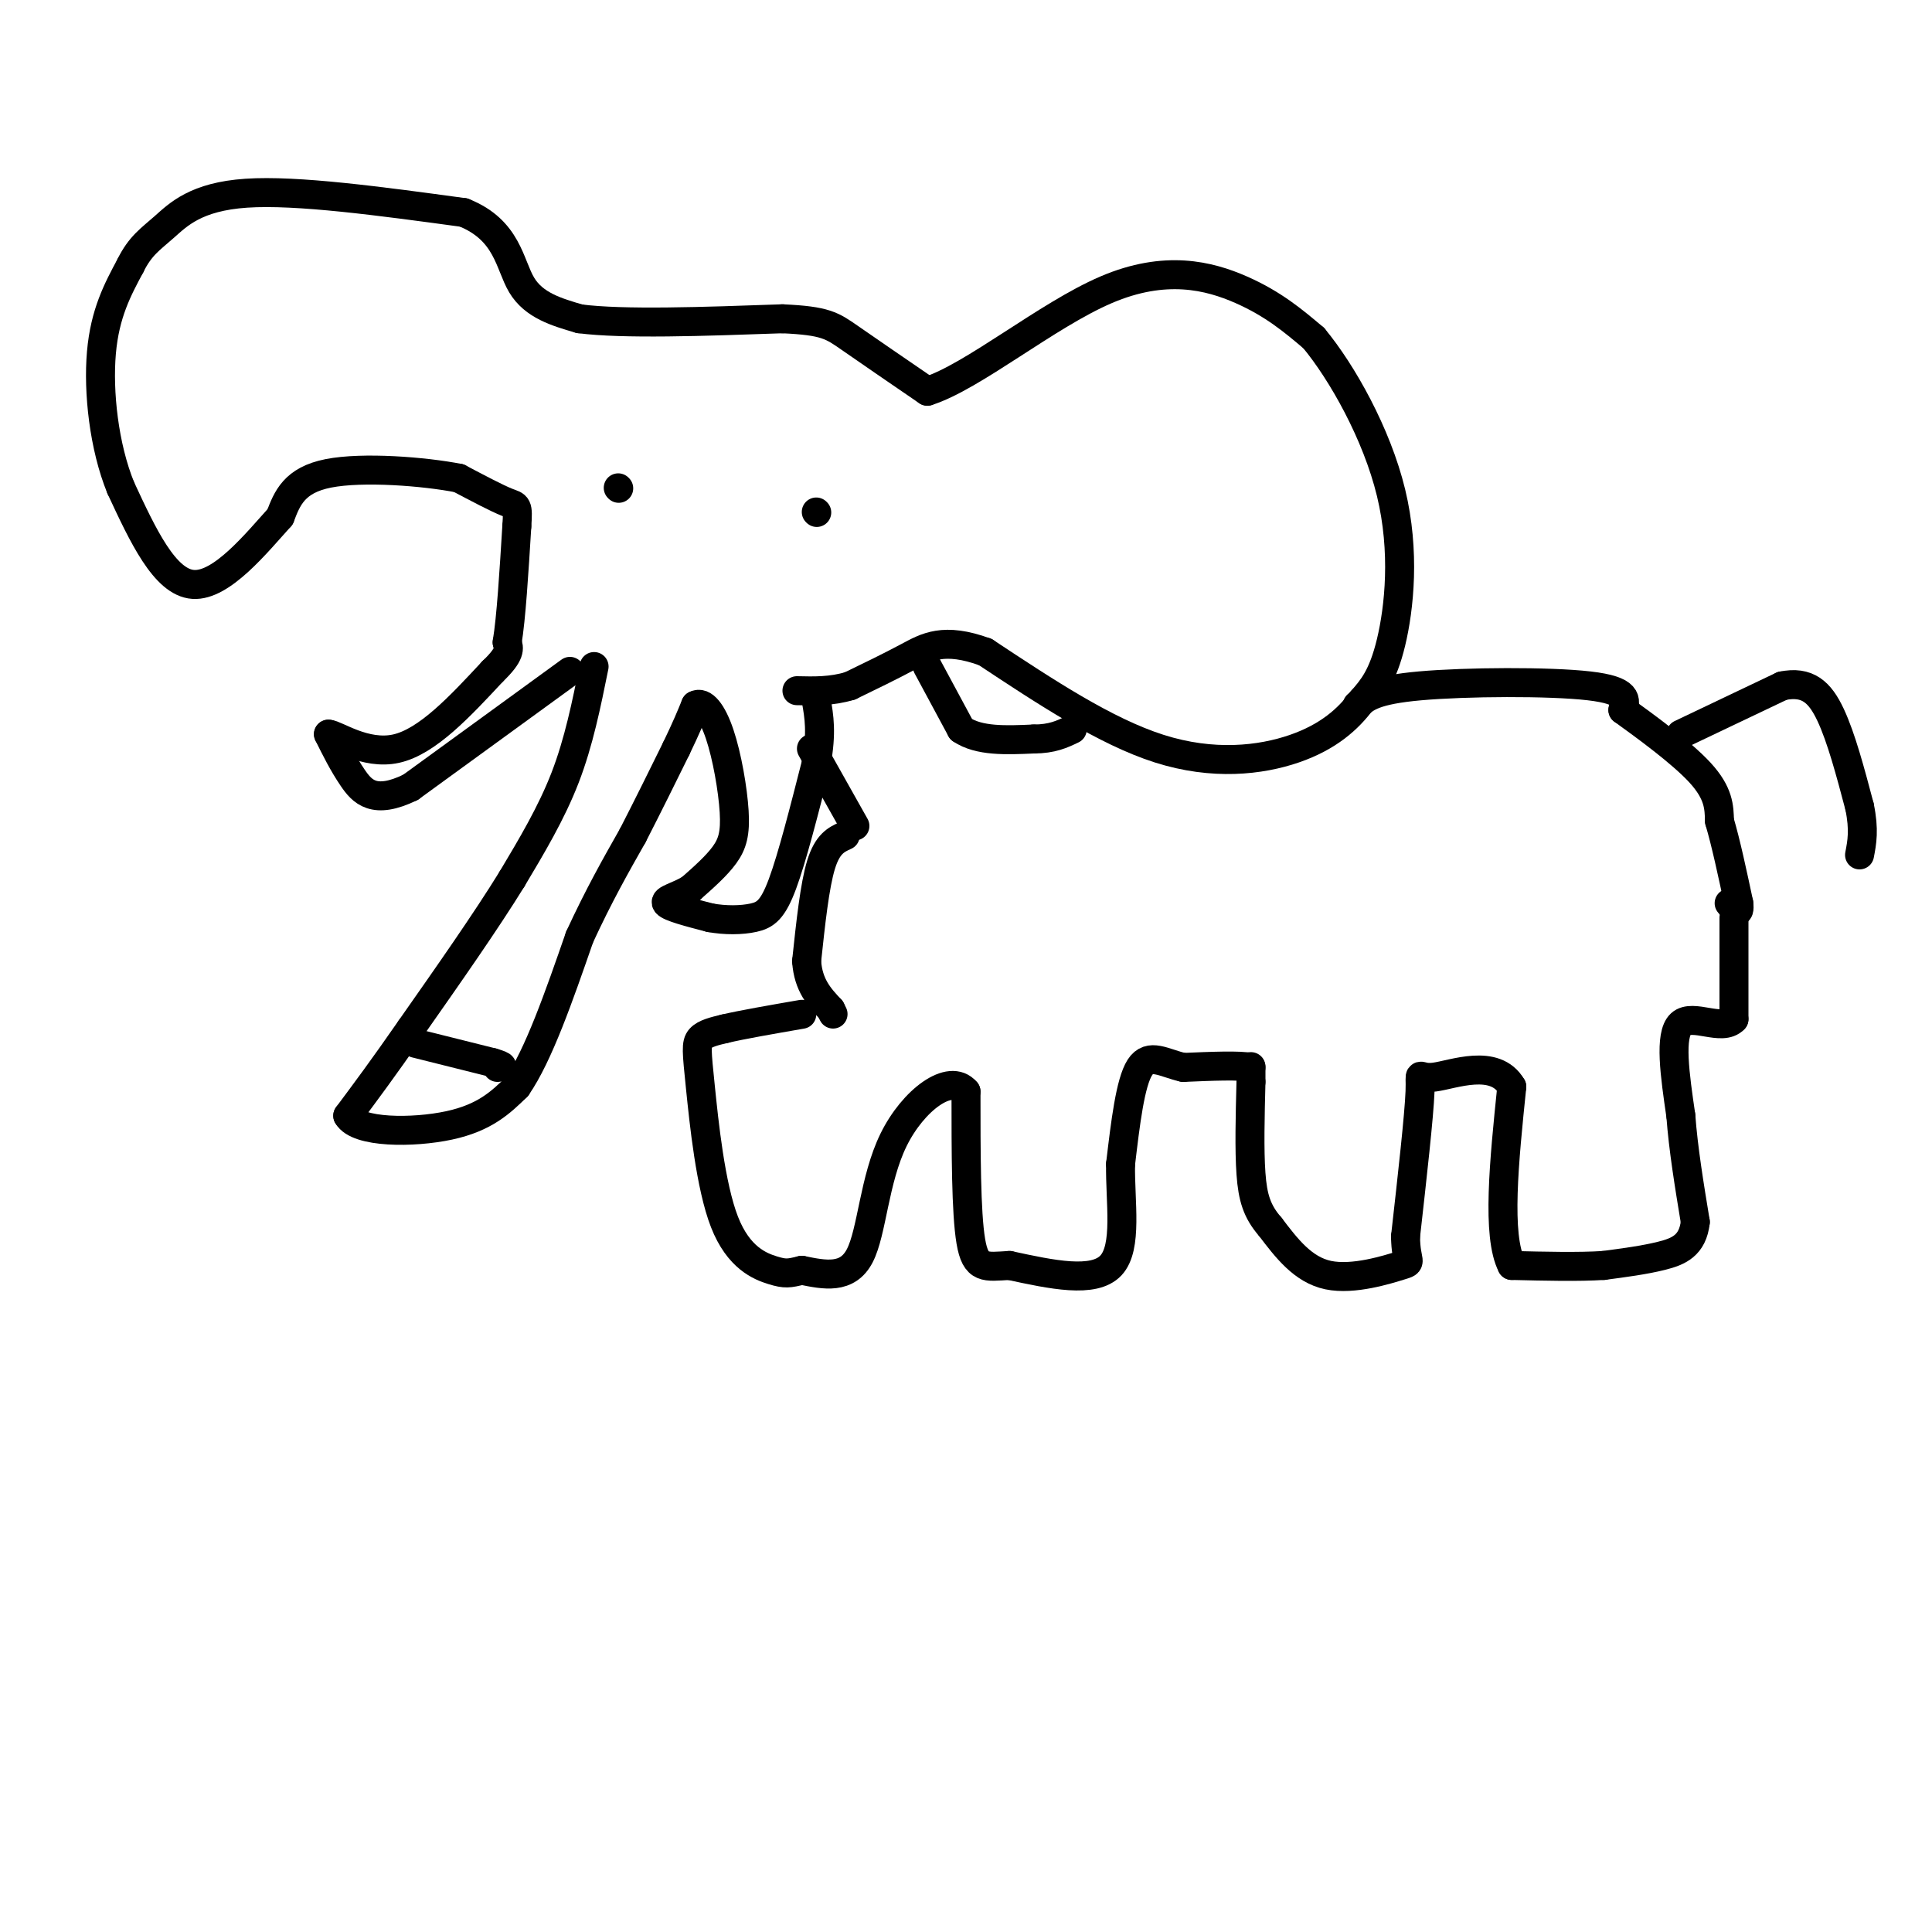 <svg viewBox='0 0 400 400' version='1.1' xmlns='http://www.w3.org/2000/svg' xmlns:xlink='http://www.w3.org/1999/xlink'><g fill='none' stroke='#000000' stroke-width='6' stroke-linecap='round' stroke-linejoin='round'><path d='M123,138c-1.583,7.833 -3.167,15.667 -6,23c-2.833,7.333 -6.917,14.167 -11,21'/><path d='M106,182c-5.333,8.667 -13.167,19.833 -21,31'/><path d='M85,213c-5.667,8.167 -9.333,13.083 -13,18'/><path d='M72,231c2.022,3.600 13.578,3.600 21,2c7.422,-1.600 10.711,-4.800 14,-8'/><path d='M107,225c4.500,-6.500 8.750,-18.750 13,-31'/><path d='M120,194c4.000,-8.667 7.500,-14.833 11,-21'/><path d='M131,173c3.333,-6.500 6.167,-12.250 9,-18'/><path d='M140,155c2.167,-4.500 3.083,-6.750 4,-9'/><path d='M144,146c1.560,-0.882 3.459,1.413 5,6c1.541,4.587 2.722,11.466 3,16c0.278,4.534 -0.349,6.724 -2,9c-1.651,2.276 -4.325,4.638 -7,7'/><path d='M143,184c-2.600,1.622 -5.600,2.178 -5,3c0.600,0.822 4.800,1.911 9,3'/><path d='M147,190c3.155,0.583 6.542,0.542 9,0c2.458,-0.542 3.988,-1.583 6,-7c2.012,-5.417 4.506,-15.208 7,-25'/><path d='M169,158c1.167,-6.333 0.583,-9.667 0,-13'/><path d='M118,139c0.000,0.000 -33.000,24.000 -33,24'/><path d='M85,163c-7.578,3.689 -10.022,0.911 -12,-2c-1.978,-2.911 -3.489,-5.956 -5,-9'/><path d='M68,152c1.444,-0.022 7.556,4.422 14,3c6.444,-1.422 13.222,-8.711 20,-16'/><path d='M102,139c3.833,-3.667 3.417,-4.833 3,-6'/><path d='M105,133c0.833,-5.000 1.417,-14.500 2,-24'/><path d='M107,109c0.311,-4.622 0.089,-4.178 -2,-5c-2.089,-0.822 -6.044,-2.911 -10,-5'/><path d='M95,99c-7.111,-1.400 -19.889,-2.400 -27,-1c-7.111,1.400 -8.556,5.200 -10,9'/><path d='M58,107c-4.889,5.400 -12.111,14.400 -18,14c-5.889,-0.400 -10.444,-10.200 -15,-20'/><path d='M25,101c-3.489,-8.533 -4.711,-19.867 -4,-28c0.711,-8.133 3.356,-13.067 6,-18'/><path d='M27,55c2.036,-4.131 4.125,-5.458 7,-8c2.875,-2.542 6.536,-6.298 17,-7c10.464,-0.702 27.732,1.649 45,4'/><path d='M96,44c9.133,3.644 9.467,10.756 12,15c2.533,4.244 7.267,5.622 12,7'/><path d='M120,66c9.000,1.167 25.500,0.583 42,0'/><path d='M162,66c8.933,0.400 10.267,1.400 14,4c3.733,2.600 9.867,6.800 16,11'/><path d='M192,81c9.357,-2.929 24.750,-15.750 37,-21c12.250,-5.250 21.357,-2.929 28,0c6.643,2.929 10.821,6.464 15,10'/><path d='M272,70c5.869,7.083 13.042,19.792 16,32c2.958,12.208 1.702,23.917 0,31c-1.702,7.083 -3.851,9.542 -6,12'/><path d='M282,145c-2.857,3.881 -7.000,7.583 -14,10c-7.000,2.417 -16.857,3.548 -28,0c-11.143,-3.548 -23.571,-11.774 -36,-20'/><path d='M204,135c-8.622,-3.156 -12.178,-1.044 -16,1c-3.822,2.044 -7.911,4.022 -12,6'/><path d='M176,142c-3.833,1.167 -7.417,1.083 -11,1'/><path d='M128,101c0.000,0.000 0.100,0.100 0.1,0.1'/><path d='M169,106c0.000,0.000 0.100,0.100 0.1,0.1'/><path d='M86,216c0.000,0.000 16.000,4.000 16,4'/><path d='M102,220c2.833,0.833 1.917,0.917 1,1'/><path d='M168,155c0.000,0.000 9.000,16.000 9,16'/><path d='M192,138c0.000,0.000 7.000,13.000 7,13'/><path d='M199,151c3.667,2.500 9.333,2.250 15,2'/><path d='M214,153c3.833,0.000 5.917,-1.000 8,-2'/><path d='M281,146c1.756,-1.578 3.511,-3.156 13,-4c9.489,-0.844 26.711,-0.956 35,0c8.289,0.956 7.644,2.978 7,5'/><path d='M336,147c4.467,3.222 12.133,8.778 16,13c3.867,4.222 3.933,7.111 4,10'/><path d='M356,170c1.333,4.500 2.667,10.750 4,17'/><path d='M360,187c0.333,2.833 -0.833,1.417 -2,0'/><path d='M175,173c-1.833,0.833 -3.667,1.667 -5,6c-1.333,4.333 -2.167,12.167 -3,20'/><path d='M167,199c0.333,5.000 2.667,7.500 5,10'/><path d='M172,209c0.833,1.667 0.417,0.833 0,0'/><path d='M348,152c0.000,0.000 21.000,-10.000 21,-10'/><path d='M369,142c5.222,-1.067 7.778,1.267 10,6c2.222,4.733 4.111,11.867 6,19'/><path d='M385,167c1.000,4.833 0.500,7.417 0,10'/><path d='M359,190c0.000,0.000 0.000,21.000 0,21'/><path d='M359,211c-2.444,2.644 -8.556,-1.244 -11,1c-2.444,2.244 -1.222,10.622 0,19'/><path d='M348,231c0.500,6.833 1.750,14.417 3,22'/><path d='M351,253c-0.556,4.889 -3.444,6.111 -7,7c-3.556,0.889 -7.778,1.444 -12,2'/><path d='M332,262c-5.167,0.333 -12.083,0.167 -19,0'/><path d='M313,262c-3.167,-6.167 -1.583,-21.583 0,-37'/><path d='M313,225c-3.476,-6.000 -12.167,-2.500 -16,-2c-3.833,0.500 -2.810,-2.000 -3,3c-0.190,5.000 -1.595,17.500 -3,30'/><path d='M291,256c0.060,5.762 1.708,5.167 -1,6c-2.708,0.833 -9.774,3.095 -15,2c-5.226,-1.095 -8.613,-5.548 -12,-10'/><path d='M263,254c-2.756,-3.156 -3.644,-6.044 -4,-11c-0.356,-4.956 -0.178,-11.978 0,-19'/><path d='M259,224c0.000,-3.667 0.000,-3.333 0,-3'/><path d='M259,221c-2.333,-0.500 -8.167,-0.250 -14,0'/><path d='M245,221c-4.000,-0.889 -7.000,-3.111 -9,0c-2.000,3.111 -3.000,11.556 -4,20'/><path d='M232,241c-0.133,7.778 1.533,17.222 -2,21c-3.533,3.778 -12.267,1.889 -21,0'/><path d='M209,262c-5.000,0.267 -7.000,0.933 -8,-5c-1.000,-5.933 -1.000,-18.467 -1,-31'/><path d='M200,226c-3.274,-3.929 -10.958,1.750 -15,10c-4.042,8.250 -4.440,19.071 -7,24c-2.560,4.929 -7.280,3.964 -12,3'/><path d='M166,263c-2.685,0.657 -3.399,0.800 -6,0c-2.601,-0.800 -7.089,-2.544 -10,-10c-2.911,-7.456 -4.245,-20.623 -5,-28c-0.755,-7.377 -0.930,-8.965 0,-10c0.930,-1.035 2.965,-1.518 5,-2'/><path d='M150,213c3.500,-0.833 9.750,-1.917 16,-3'/></g>
</svg>